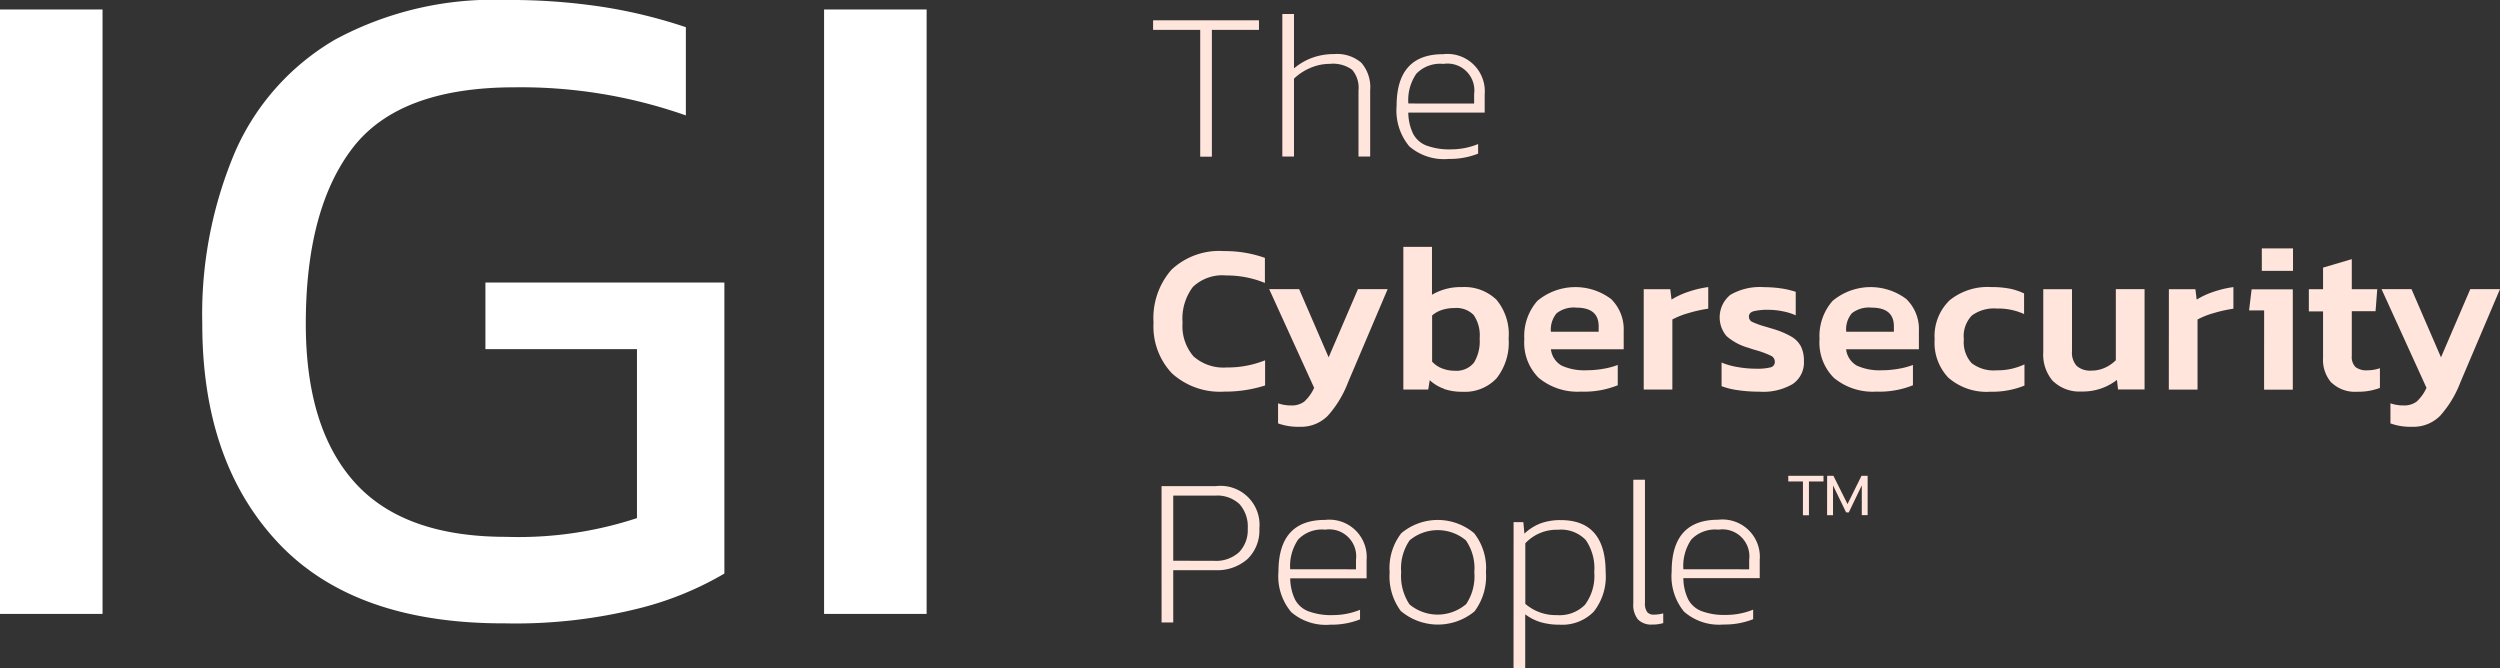 <svg xmlns="http://www.w3.org/2000/svg" width="130.536" height="34.888" viewBox="0 0 130.536 34.888">
  <rect x="0" y="0" width="130.536" height="34.888" fill="#333333" stroke="none"/>
  <g id="Group_12587" data-name="Group 12587" transform="translate(-23.832 -26.253)">
    <rect id="Rectangle_5813" data-name="Rectangle 5813" width="5.354" height="31.56" transform="translate(23.832 26.748)" fill="#fff"/>
    <path id="Path_44791" data-name="Path 44791" d="M409.008,314.9q-7.809,0-11.764-4.215t-3.954-11.419a21.684,21.684,0,0,1,1.719-9,12.634,12.634,0,0,1,5.232-5.856,17.419,17.419,0,0,1,8.915-2.059,32.223,32.223,0,0,1,5.084.368,26.387,26.387,0,0,1,4.3,1.053v4.606a25.98,25.98,0,0,0-8.94-1.467q-6.042,0-8.473,3.185t-2.432,9.163q0,5.441,2.555,8.283t7.908,2.841a19.8,19.8,0,0,0,6.829-.978v-8.822h-7.913v-3.48h12.477V312.3a16.866,16.866,0,0,1-4.347,1.789,26.556,26.556,0,0,1-7.2.809" transform="translate(-358.896 -256.099)" fill="#fff"/>
    <rect id="Rectangle_5814" data-name="Rectangle 5814" width="5.354" height="31.56" transform="translate(66.861 26.748)" fill="#fff"/>
    <path id="Path_44792" data-name="Path 44792" d="M903.52,293.708h-2.46v-.5h5.528v.5h-2.459v6.621h-.609Z" transform="translate(-817.02 -265.895)" fill="#ffe5dc"/>
    <path id="Path_44793" data-name="Path 44793" d="M970.061,289.82h.609v2.84a3.217,3.217,0,0,1,.931-.547,3.3,3.3,0,0,1,1.173-.2,1.927,1.927,0,0,1,1.419.459,1.958,1.958,0,0,1,.455,1.431v3.46h-.61v-3.447a1.443,1.443,0,0,0-.332-1.084,1.7,1.7,0,0,0-1.163-.309,2.564,2.564,0,0,0-1.014.21,2.786,2.786,0,0,0-.859.563v4.066h-.609Z" transform="translate(-879.273 -262.836)" fill="#ffe5dc"/>
    <path id="Path_44794" data-name="Path 44794" d="M1035.194,313.875v-.5a1.4,1.4,0,0,0-1.606-1.569,1.719,1.719,0,0,0-1.413.514,2.438,2.438,0,0,0-.416,1.553Zm-3.4,2.217a2.917,2.917,0,0,1-.648-2.094q0-2.7,2.427-2.7a1.951,1.951,0,0,1,2.172,2.1v.95h-3.989a2.628,2.628,0,0,0,.255,1.111,1.321,1.321,0,0,0,.692.609,3.459,3.459,0,0,0,1.28.2,3.759,3.759,0,0,0,1.419-.277v.5a4.033,4.033,0,0,1-1.541.277,2.771,2.771,0,0,1-2.066-.669" transform="translate(-934.391 -282.216)" fill="#ffe5dc"/>
    <path id="Path_44795" data-name="Path 44795" d="M902.253,422.822a3.564,3.564,0,0,1-.963-2.648,3.828,3.828,0,0,1,.936-2.764,3.645,3.645,0,0,1,2.751-.973,6.2,6.2,0,0,1,2.128.354V418.1a5.237,5.237,0,0,0-2.016-.391,2.232,2.232,0,0,0-1.745.6,2.743,2.743,0,0,0-.538,1.863,2.412,2.412,0,0,0,.571,1.76,2.349,2.349,0,0,0,1.734.581,5.252,5.252,0,0,0,2.005-.375v1.315a6.86,6.86,0,0,1-2.128.321,3.725,3.725,0,0,1-2.738-.956" transform="translate(-817.227 -377.073)" fill="#ffe5dc"/>
    <path id="Path_44796" data-name="Path 44796" d="M963.532,443.825v-1.049a2.038,2.038,0,0,0,.677.11,1.086,1.086,0,0,0,.692-.2,2.232,2.232,0,0,0,.515-.719l-2.347-5.152h1.564l1.54,3.56,1.53-3.56h1.551l-2.072,4.876a5.573,5.573,0,0,1-1.053,1.735,1.964,1.964,0,0,1-1.467.575,3.079,3.079,0,0,1-1.131-.177" transform="translate(-872.967 -395.464)" fill="#ffe5dc"/>
    <path id="Path_44797" data-name="Path 44797" d="M1038.452,420.247a2.132,2.132,0,0,0,.305-1.271,1.9,1.9,0,0,0-.31-1.227,1.257,1.257,0,0,0-1.008-.365,2.053,2.053,0,0,0-.654.1,1.46,1.46,0,0,0-.51.287v2.41a1.369,1.369,0,0,0,.521.354,1.776,1.776,0,0,0,.653.121,1.169,1.169,0,0,0,1-.409m-1.54,1.356a2.185,2.185,0,0,1-.759-.453l-.077.489h-1.3V414.19h1.495v2.5a2.921,2.921,0,0,1,1.552-.4,2.41,2.41,0,0,1,1.812.657,2.812,2.812,0,0,1,.638,2.029,3,3,0,0,1-.633,2.079,2.265,2.265,0,0,1-1.772.7,2.9,2.9,0,0,1-.959-.144" transform="translate(-937.666 -375.046)" fill="#ffe5dc"/>
    <path id="Path_44798" data-name="Path 44798" d="M1103.209,437.975v-.287q0-.972-1.163-.973a1.453,1.453,0,0,0-1.031.293,1.33,1.33,0,0,0-.3.967Zm-3.1,2.438a2.594,2.594,0,0,1-.782-2.053,2.781,2.781,0,0,1,.684-2,3.1,3.1,0,0,1,3.846-.095,2.208,2.208,0,0,1,.659,1.675v.95h-3.8a1.132,1.132,0,0,0,.56.852,2.857,2.857,0,0,0,1.324.242,4.917,4.917,0,0,0,.859-.077,3.879,3.879,0,0,0,.747-.2v1.061a4.691,4.691,0,0,1-1.916.332,3.175,3.175,0,0,1-2.177-.691" transform="translate(-995.904 -394.399)" fill="#ffe5dc"/>
    <path id="Path_44799" data-name="Path 44799" d="M1163.06,435.77h1.385l.067.543a4.065,4.065,0,0,1,.886-.41,5.368,5.368,0,0,1,1.031-.243v1.128a6.958,6.958,0,0,0-1.02.227,4.164,4.164,0,0,0-.854.336v3.66h-1.495Z" transform="translate(-1053.402 -394.417)" fill="#ffe5dc"/>
    <path id="Path_44800" data-name="Path 44800" d="M1204.63,441.044a3.919,3.919,0,0,1-.864-.21V439.6a3.775,3.775,0,0,0,.853.238,5.456,5.456,0,0,0,.92.083,2.916,2.916,0,0,0,.792-.071.286.286,0,0,0,.216-.293.342.342,0,0,0-.2-.31,4.743,4.743,0,0,0-.765-.286c-.11-.029-.251-.074-.42-.133a2.919,2.919,0,0,1-1.136-.608,1.515,1.515,0,0,1,.2-2.156,3.076,3.076,0,0,1,1.76-.4,5.994,5.994,0,0,1,.893.066,4.4,4.4,0,0,1,.759.177v1.227a3.082,3.082,0,0,0-.677-.21,3.727,3.727,0,0,0-.731-.077,3.087,3.087,0,0,0-.782.072c-.17.048-.254.142-.254.282a.3.3,0,0,0,.182.282,4.661,4.661,0,0,0,.7.248l.365.11a4.4,4.4,0,0,1,.986.415,1.3,1.3,0,0,1,.489.515,1.7,1.7,0,0,1,.15.762,1.355,1.355,0,0,1-.587,1.189,3.043,3.043,0,0,1-1.74.4,7.789,7.789,0,0,1-1.108-.077" transform="translate(-1090.043 -394.417)" fill="#ffe5dc"/>
    <path id="Path_44801" data-name="Path 44801" d="M1260.878,437.975v-.287q0-.972-1.163-.973a1.454,1.454,0,0,0-1.031.293,1.292,1.292,0,0,0-.293.967Zm-3.1,2.438a2.594,2.594,0,0,1-.782-2.053,2.781,2.781,0,0,1,.684-2,3.1,3.1,0,0,1,3.846-.095,2.185,2.185,0,0,1,.658,1.675v.95h-3.8a1.129,1.129,0,0,0,.559.852,2.857,2.857,0,0,0,1.324.242,4.917,4.917,0,0,0,.859-.077,3.886,3.886,0,0,0,.747-.2v1.061a4.691,4.691,0,0,1-1.916.332,3.174,3.174,0,0,1-2.177-.691" transform="translate(-1138.158 -394.399)" fill="#ffe5dc"/>
    <path id="Path_44802" data-name="Path 44802" d="M1319.168,440.421a2.643,2.643,0,0,1-.748-2.034,2.6,2.6,0,0,1,.782-2.04,3.149,3.149,0,0,1,2.16-.691,5.134,5.134,0,0,1,.953.077,3.276,3.276,0,0,1,.775.255v1.076a3.272,3.272,0,0,0-1.428-.287,1.957,1.957,0,0,0-1.3.365,1.56,1.56,0,0,0-.417,1.246,1.63,1.63,0,0,0,.4,1.233,1.872,1.872,0,0,0,1.313.381,3.262,3.262,0,0,0,1.452-.31V440.8a4.5,4.5,0,0,1-1.783.321,3.03,3.03,0,0,1-2.151-.7" transform="translate(-1193.572 -394.414)" fill="#ffe5dc"/>
    <path id="Path_44803" data-name="Path 44803" d="M1376.961,441.574a2.111,2.111,0,0,1-.521-1.537v-3.282h1.5V440a1.022,1.022,0,0,0,.249.762,1.07,1.07,0,0,0,.769.243,1.672,1.672,0,0,0,.7-.15,1.92,1.92,0,0,0,.571-.391V436.75h1.5v5.239h-1.385l-.056-.5a2.882,2.882,0,0,1-1.85.607,1.971,1.971,0,0,1-1.473-.53" transform="translate(-1245.92 -395.401)" fill="#ffe5dc"/>
    <path id="Path_44804" data-name="Path 44804" d="M1443.53,435.771h1.385l.067.543a4.066,4.066,0,0,1,.886-.41,5.363,5.363,0,0,1,1.031-.243v1.128a6.959,6.959,0,0,0-1.02.227,4.136,4.136,0,0,0-.853.336v3.66h-1.5Z" transform="translate(-1306.451 -394.417)" fill="#ffe5dc"/>
    <path id="Path_44805" data-name="Path 44805" d="M1487.025,415h1.629v1.173h-1.629Zm.122,3.238h-.787l.133-1.1h2.151v5.239h-1.5Z" transform="translate(-1345.094 -375.777)" fill="#ffe5dc"/>
    <path id="Path_44806" data-name="Path 44806" d="M1519.4,427.2a1.814,1.814,0,0,1-.443-1.3v-2.433h-.742V422.31h.742v-1.128l1.5-.442v1.57h1.33l-.089,1.149h-1.241v2.333a.74.74,0,0,0,.2.587.949.949,0,0,0,.627.165,2.017,2.017,0,0,0,.642-.11v1.029a3.154,3.154,0,0,1-1.173.2,1.775,1.775,0,0,1-1.341-.464" transform="translate(-1373.828 -380.956)" fill="#ffe5dc"/>
    <path id="Path_44807" data-name="Path 44807" d="M1557.563,443.825v-1.049a2.032,2.032,0,0,0,.676.11,1.084,1.084,0,0,0,.692-.2,2.2,2.2,0,0,0,.515-.719l-2.347-5.152h1.564l1.54,3.56,1.529-3.56h1.551l-2.072,4.876a5.587,5.587,0,0,1-1.052,1.735,1.962,1.962,0,0,1-1.467.575,3.068,3.068,0,0,1-1.13-.177" transform="translate(-1408.916 -395.464)" fill="#ffe5dc"/>
    <path id="Path_44808" data-name="Path 44808" d="M908.318,545.842a1.784,1.784,0,0,0,1.307-.448,1.657,1.657,0,0,0,.455-1.233,1.762,1.762,0,0,0-.432-1.282,1.7,1.7,0,0,0-1.271-.442H906.19v3.4Zm-2.738-3.9h2.835a2.035,2.035,0,0,1,2.272,2.221,2.066,2.066,0,0,1-.621,1.587,2.386,2.386,0,0,1-1.7.58H906.19v2.731h-.609Z" transform="translate(-821.098 -490.306)" fill="#ffe5dc"/>
    <path id="Path_44809" data-name="Path 44809" d="M972.048,562.579v-.5a1.407,1.407,0,0,0-1.606-1.57,1.716,1.716,0,0,0-1.413.514,2.456,2.456,0,0,0-.416,1.554Zm-3.4,2.212A2.9,2.9,0,0,1,968,562.7q0-2.7,2.43-2.7a1.951,1.951,0,0,1,2.172,2.1v.95h-3.988a2.628,2.628,0,0,0,.254,1.112,1.326,1.326,0,0,0,.693.608,3.411,3.411,0,0,0,1.28.2,3.777,3.777,0,0,0,1.418-.276v.5a4.05,4.05,0,0,1-1.54.276,2.772,2.772,0,0,1-2.067-.669" transform="translate(-877.414 -506.6)" fill="#ffe5dc"/>
    <path id="Path_44810" data-name="Path 44810" d="M1031.4,564.414a2.617,2.617,0,0,0,.438-1.681,2.56,2.56,0,0,0-.443-1.669,2.294,2.294,0,0,0-2.933,0,2.573,2.573,0,0,0-.443,1.669,2.668,2.668,0,0,0,.437,1.681,2.295,2.295,0,0,0,2.933,0m-3.373.365a3.031,3.031,0,0,1-.6-2.045,2.967,2.967,0,0,1,.609-2.039,2.959,2.959,0,0,1,3.805,0,2.957,2.957,0,0,1,.615,2.039,3.038,3.038,0,0,1-.6,2.045,3,3,0,0,1-3.817,0" transform="translate(-931.025 -506.6)" fill="#ffe5dc"/>
    <path id="Path_44811" data-name="Path 44811" d="M1097.274,564.457a2.522,2.522,0,0,0,.481-1.7,2.6,2.6,0,0,0-.443-1.674,1.783,1.783,0,0,0-1.451-.537,2.236,2.236,0,0,0-1.706.707v3.162a2.428,2.428,0,0,0,1.65.587,1.863,1.863,0,0,0,1.467-.541m-3.729-4.312h.51l.055.6a2.543,2.543,0,0,1,.843-.536,2.987,2.987,0,0,1,1.052-.171q2.346,0,2.347,2.719a2.949,2.949,0,0,1-.627,2.067,2.3,2.3,0,0,1-1.767.675,3.525,3.525,0,0,1-.987-.127,2.582,2.582,0,0,1-.819-.415v2.819h-.61Z" transform="translate(-990.68 -506.632)" fill="#ffe5dc"/>
    <path id="Path_44812" data-name="Path 44812" d="M1157.759,545.851a1.21,1.21,0,0,1-.249-.856V538.55h.609v6.422a.783.783,0,0,0,.111.481.424.424,0,0,0,.354.139,1.866,1.866,0,0,0,.489-.066v.508a1.921,1.921,0,0,1-.587.077.958.958,0,0,1-.725-.26" transform="translate(-1048.396 -487.247)" fill="#ffe5dc"/>
    <path id="Path_44813" data-name="Path 44813" d="M1182.064,562.57v-.5a1.407,1.407,0,0,0-1.606-1.57,1.723,1.723,0,0,0-1.414.514,2.429,2.429,0,0,0-.415,1.554Zm-3.4,2.212a2.916,2.916,0,0,1-.647-2.1q0-2.7,2.426-2.7a1.95,1.95,0,0,1,2.172,2.1v.95h-3.988a2.617,2.617,0,0,0,.255,1.112,1.328,1.328,0,0,0,.692.608,3.415,3.415,0,0,0,1.28.2,3.773,3.773,0,0,0,1.418-.276v.5a4.049,4.049,0,0,1-1.54.276,2.774,2.774,0,0,1-2.067-.669" transform="translate(-1066.9 -506.591)" fill="#ffe5dc"/>
    <path id="Path_44814" data-name="Path 44814" d="M1241.036,536.753h-.766v-.293h1.839v.293h-.76v1.766h-.314Zm1.263-.293h.328l.736,1.474.73-1.474h.321v2.053h-.306v-1.555l-.679,1.412h-.139l-.684-1.409v1.555h-.31Z" transform="translate(-1123.064 -485.362)" fill="#ffe5dc"/>
  </g>
</svg>
